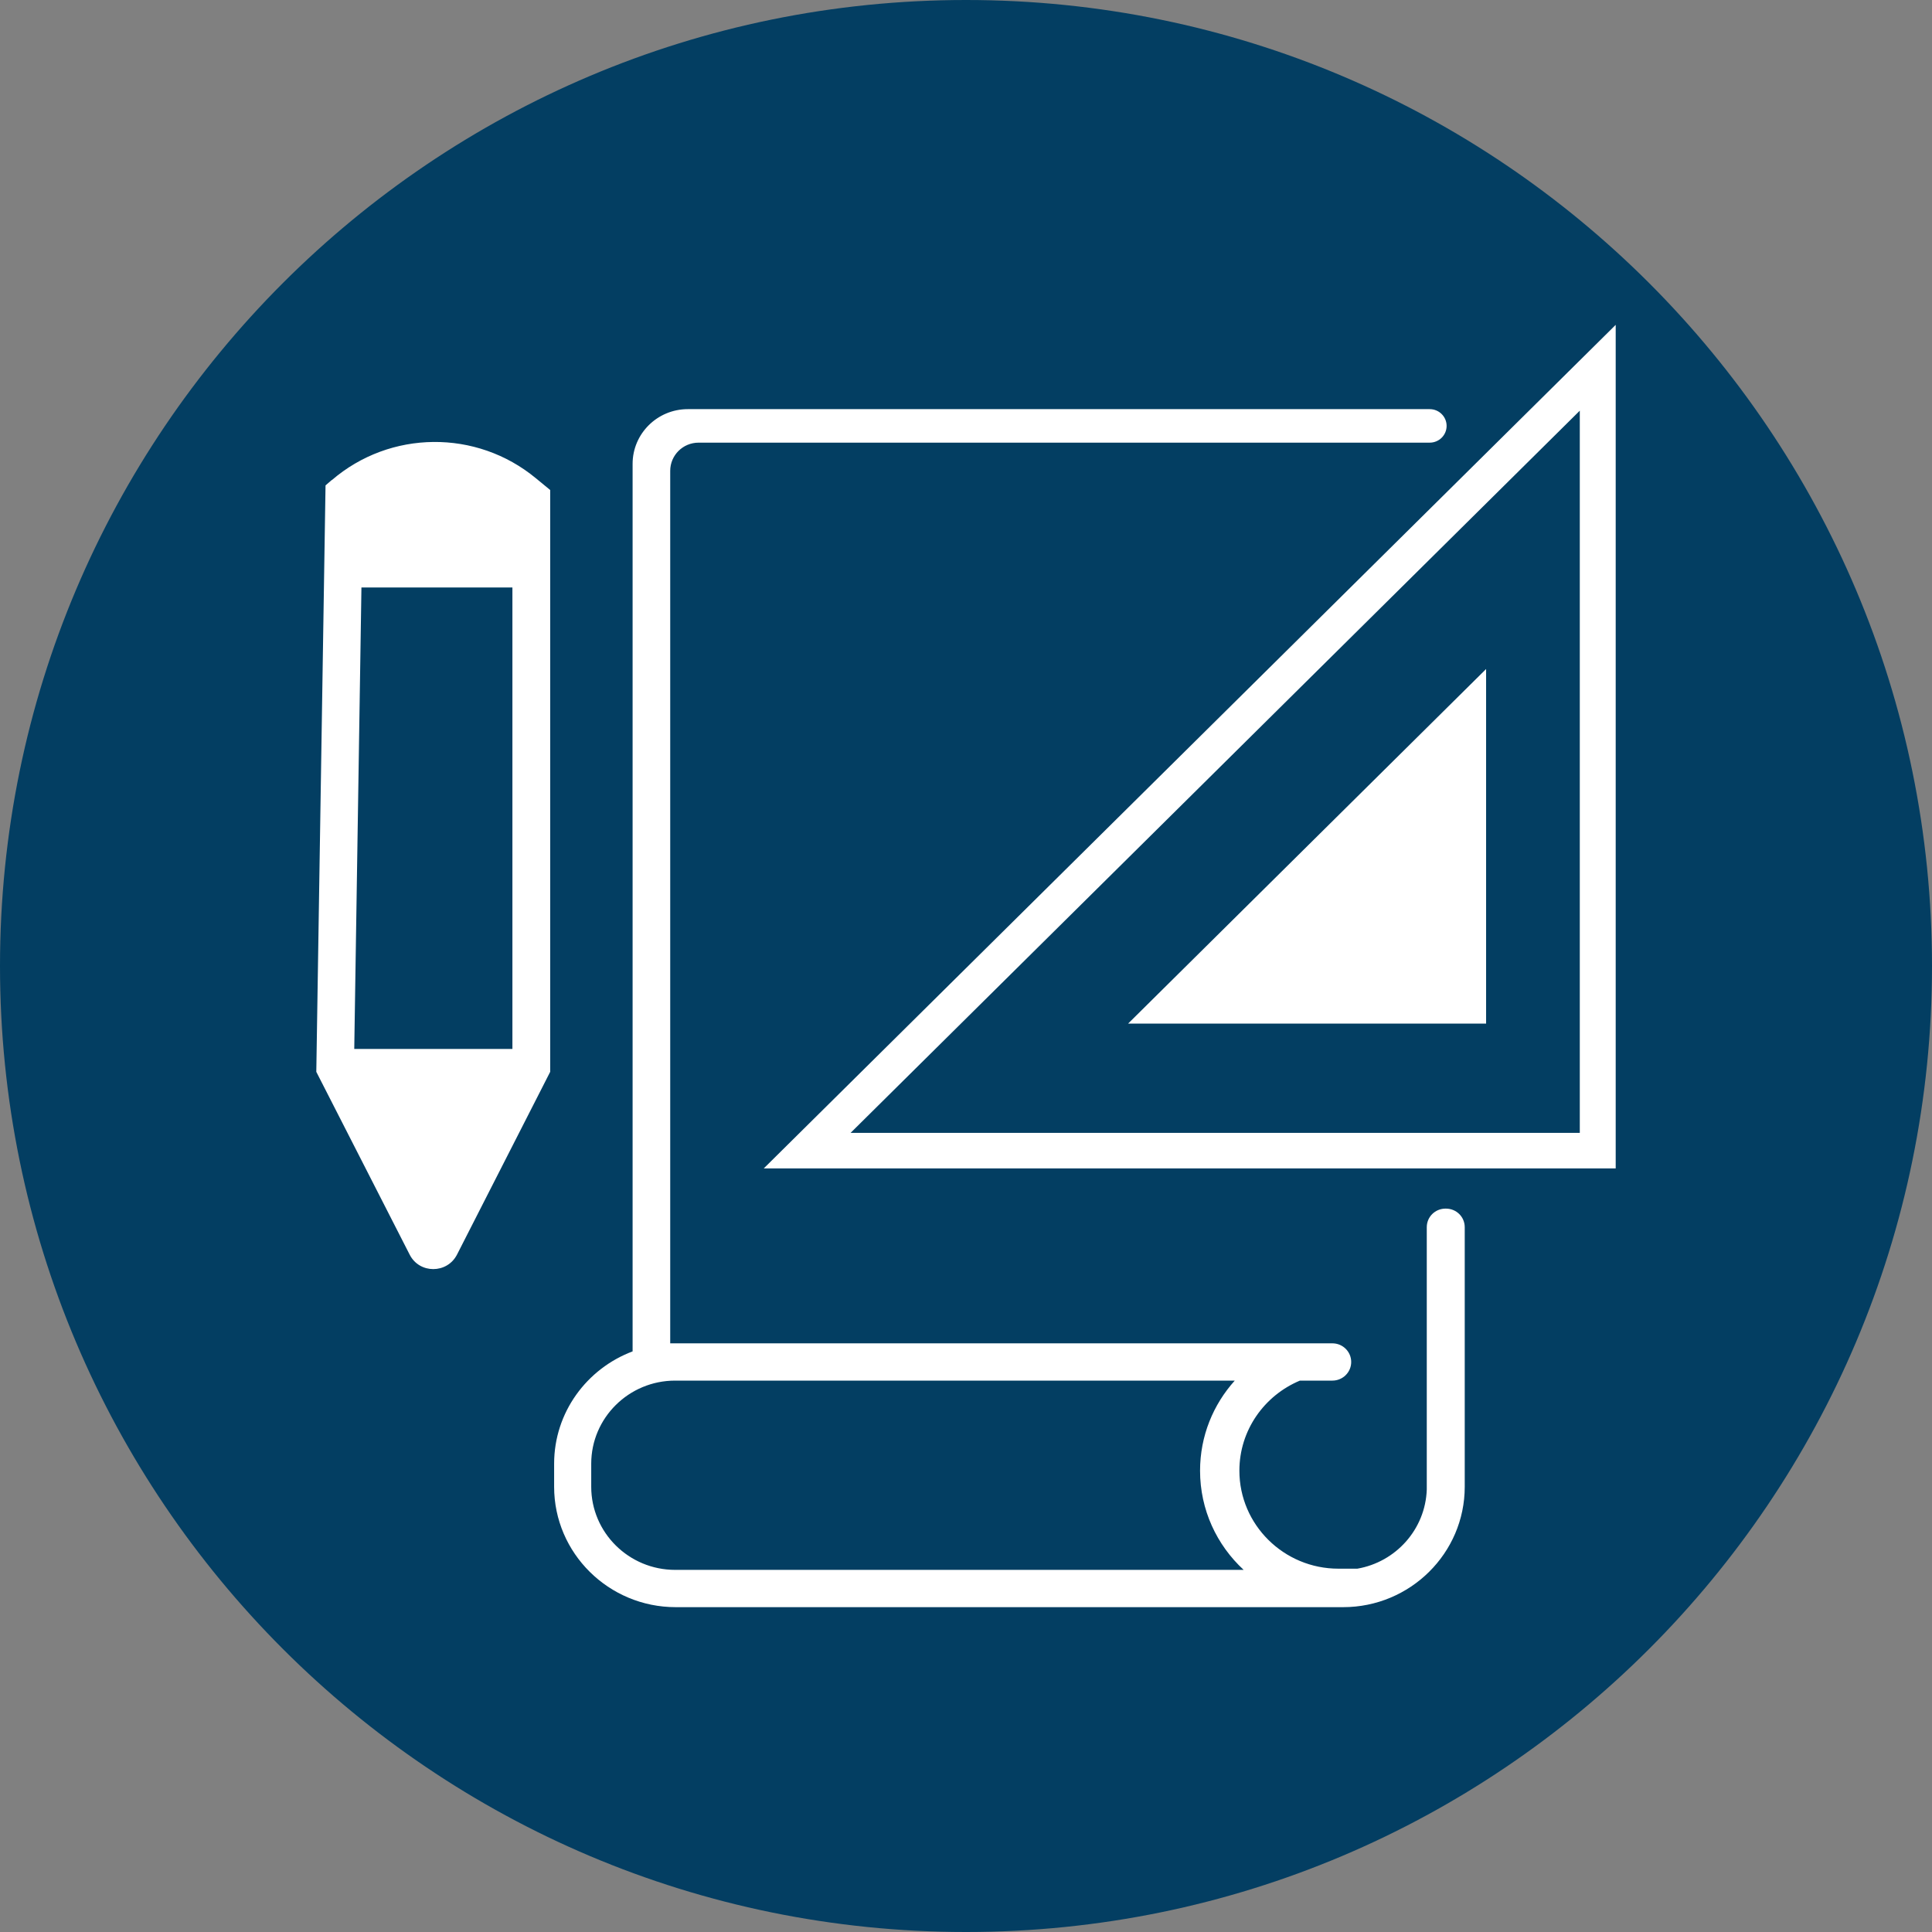 <?xml version="1.0" encoding="UTF-8"?>
<svg xmlns="http://www.w3.org/2000/svg" id="Vrstva_1" data-name="Vrstva 1" viewBox="0 0 113 113">
  <rect x="0" y="0" width="113" height="113" fill="#808080" stroke="none"/>
  <defs>
    <style>
      .cls-1 {
        fill: #fff;
      }

      .cls-2 {
        fill: #033e62;
      }
    </style>
  </defs>
  <g id="Vrstva_55" data-name="Vrstva 55">
    <g>
      <path class="cls-2" d="M56.5,0h0c31.2,0,56.5,25.3,56.5,56.5h0c0,31.2-25.3,56.5-56.5,56.5h0C25.3,113,0,87.7,0,56.5h0C0,25.3,25.3,0,56.5,0Z"></path>
      <path class="cls-1" d="M86.92,59.87v-20.74l-20.94,20.74h20.94ZM19.41,28.07l-.37.32-.54,34.3,5.46,10.69c.57,1.13,2.19,1.13,2.77,0l5.45-10.69V28.66l-.84-.69c-3.47-2.87-8.52-2.82-11.93.11h0ZM29.98,61.35h-9.26l.42-26.99h8.83v26.99h.01ZM44.67,68.34h49.83V19l-49.83,49.34ZM92.4,66.26h-42.65l42.65-42.24v42.24ZM84.55,70.69c-.61,0-1.1.48-1.1,1.09v15.34h0c-.08,2.33-1.81,4.24-4.06,4.63h-1.11c-3.19,0-5.79-2.57-5.79-5.73,0-2.37,1.46-4.4,3.54-5.27h1.9c.61,0,1.1-.49,1.1-1.09s-.49-1.09-1.1-1.09h-38.41c-.11,0-.22,0-.32,0V27.54c0-.91.74-1.65,1.66-1.65h42.76c.55,0,.99-.44.99-.98s-.44-.98-.99-.98h-43.39c-1.79,0-3.23,1.44-3.23,3.2v51.91c-2.68,1.01-4.59,3.57-4.59,6.57v1.35c0,3.88,3.19,7.04,7.11,7.04h39.04c3.92,0,7.11-3.16,7.11-7.04v-15.18c0-.61-.49-1.09-1.1-1.09h-.02ZM39.49,91.82c-2.71,0-4.91-2.18-4.91-4.86v-1.35c0-2.68,2.2-4.86,4.91-4.86h32.73c-1.26,1.4-2.03,3.24-2.03,5.27,0,2.29.98,4.35,2.55,5.8h-33.25Z"></path>
    </g>
  </g>
</svg>
